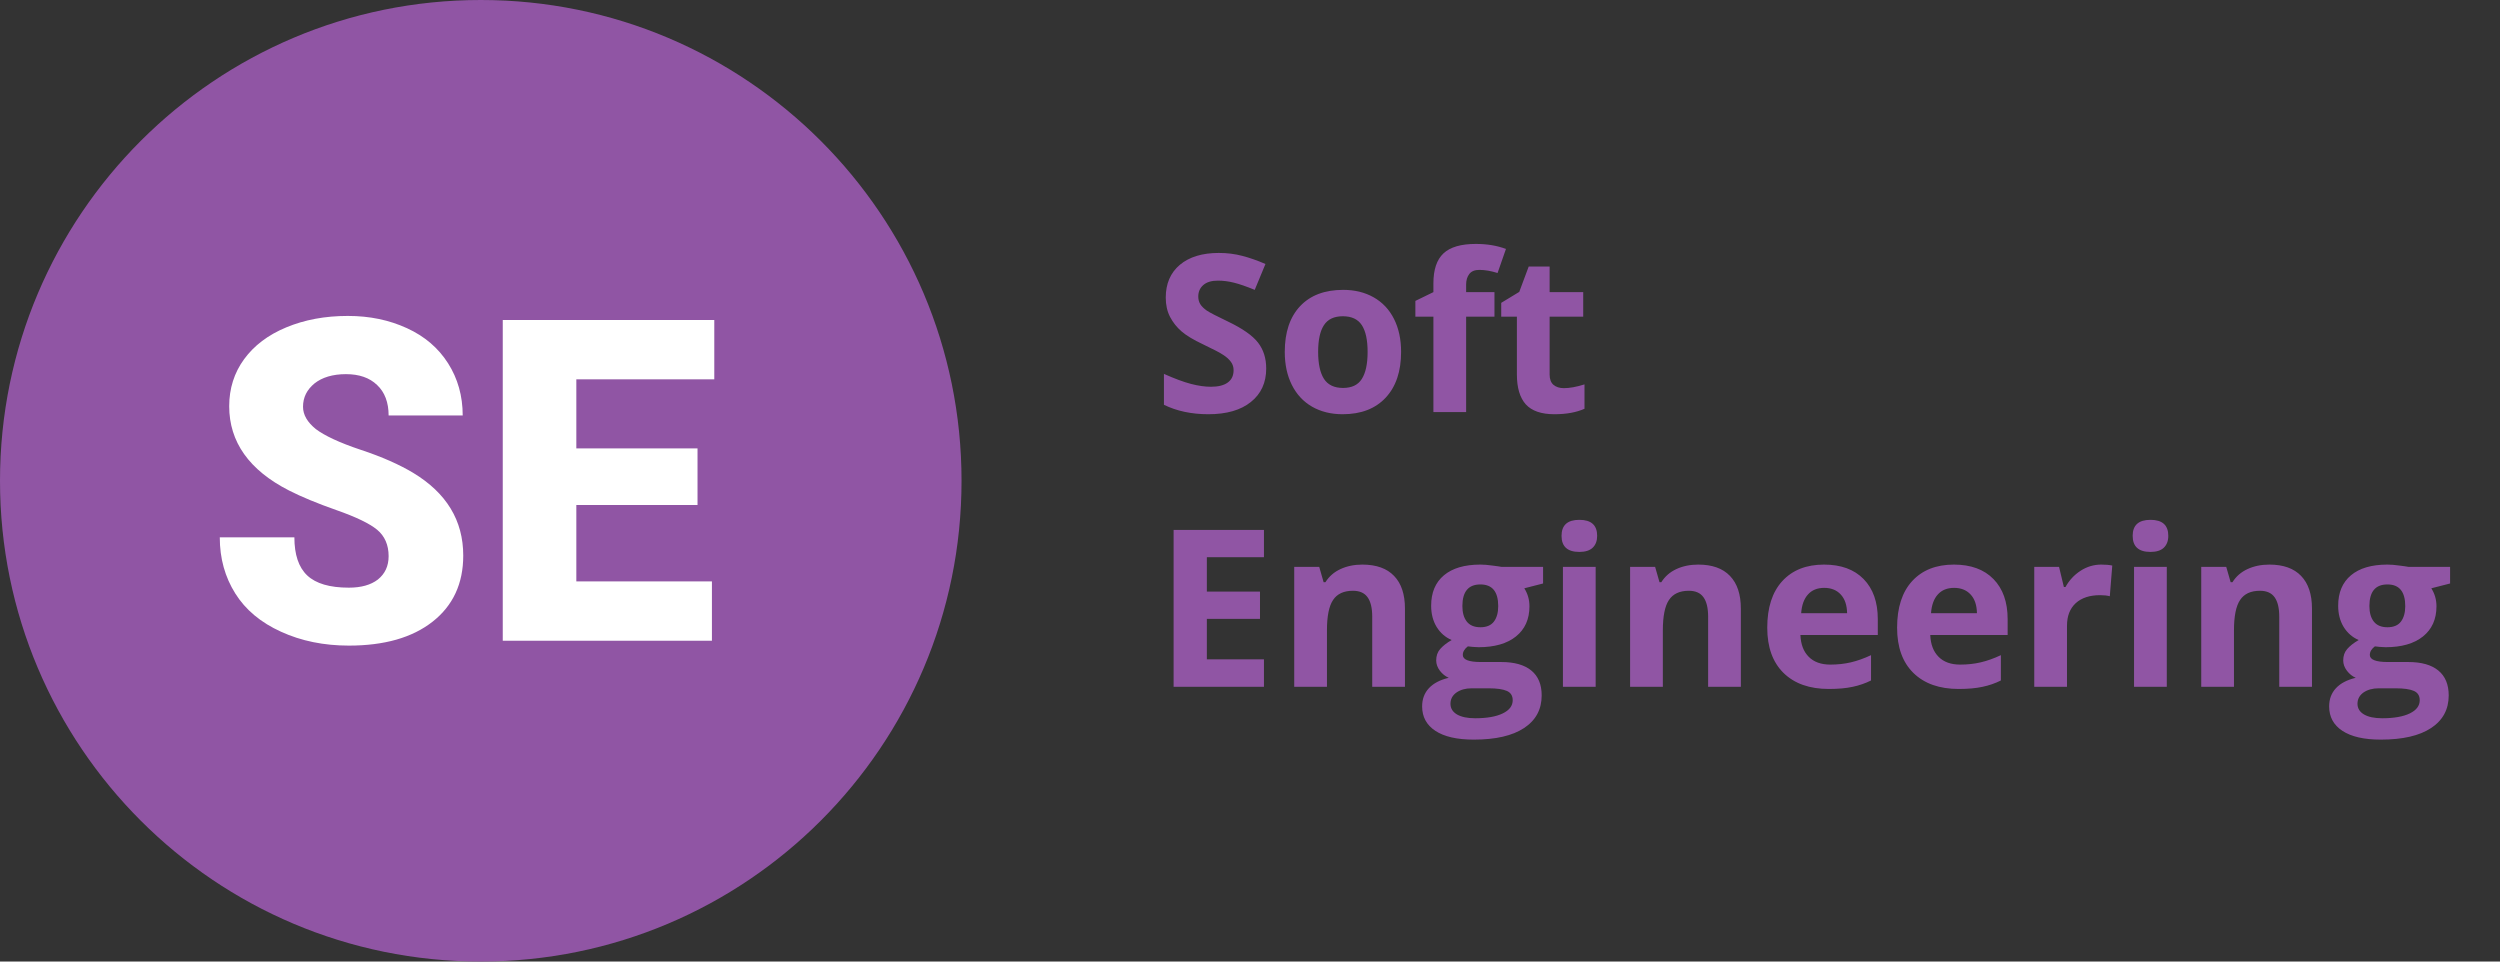 <?xml version="1.0" encoding="UTF-8"?> <svg xmlns="http://www.w3.org/2000/svg" width="182" height="70" viewBox="0 0 182 70" fill="none"><rect x="0" y="0" width="182" height="70" fill="#333333" stroke="none"/><path d="M92.18 26.828C92.18 27.859 91.807 28.672 91.062 29.266C90.323 29.859 89.292 30.156 87.969 30.156C86.75 30.156 85.672 29.927 84.734 29.469V27.219C85.505 27.562 86.156 27.805 86.688 27.945C87.224 28.086 87.713 28.156 88.156 28.156C88.688 28.156 89.094 28.055 89.375 27.852C89.662 27.648 89.805 27.346 89.805 26.945C89.805 26.721 89.742 26.523 89.617 26.352C89.492 26.174 89.307 26.005 89.062 25.844C88.823 25.682 88.331 25.424 87.586 25.07C86.888 24.742 86.365 24.427 86.016 24.125C85.667 23.823 85.388 23.471 85.18 23.07C84.971 22.669 84.867 22.201 84.867 21.664C84.867 20.654 85.208 19.859 85.891 19.281C86.578 18.703 87.526 18.414 88.734 18.414C89.328 18.414 89.893 18.484 90.43 18.625C90.971 18.766 91.537 18.963 92.125 19.219L91.344 21.102C90.734 20.852 90.229 20.677 89.828 20.578C89.432 20.479 89.042 20.43 88.656 20.43C88.198 20.43 87.846 20.537 87.602 20.75C87.357 20.963 87.234 21.242 87.234 21.586C87.234 21.799 87.284 21.987 87.383 22.148C87.482 22.305 87.638 22.458 87.852 22.609C88.07 22.755 88.583 23.021 89.391 23.406C90.458 23.917 91.19 24.43 91.586 24.945C91.982 25.456 92.18 26.083 92.18 26.828ZM95.961 25.617C95.961 26.482 96.102 27.135 96.383 27.578C96.669 28.021 97.133 28.242 97.773 28.242C98.409 28.242 98.865 28.023 99.141 27.586C99.422 27.143 99.562 26.487 99.562 25.617C99.562 24.753 99.422 24.104 99.141 23.672C98.859 23.24 98.398 23.023 97.758 23.023C97.122 23.023 96.664 23.24 96.383 23.672C96.102 24.099 95.961 24.747 95.961 25.617ZM102 25.617C102 27.039 101.625 28.151 100.875 28.953C100.125 29.755 99.081 30.156 97.742 30.156C96.904 30.156 96.164 29.974 95.523 29.609C94.883 29.24 94.391 28.711 94.047 28.023C93.703 27.336 93.531 26.534 93.531 25.617C93.531 24.19 93.904 23.081 94.648 22.289C95.393 21.497 96.44 21.102 97.789 21.102C98.628 21.102 99.367 21.284 100.008 21.648C100.648 22.013 101.141 22.537 101.484 23.219C101.828 23.901 102 24.701 102 25.617ZM108.797 23.055H106.734V30H104.352V23.055H103.039V21.906L104.352 21.266V20.625C104.352 19.63 104.596 18.904 105.086 18.445C105.576 17.987 106.359 17.758 107.438 17.758C108.26 17.758 108.992 17.88 109.633 18.125L109.023 19.875C108.544 19.724 108.102 19.648 107.695 19.648C107.357 19.648 107.112 19.75 106.961 19.953C106.81 20.151 106.734 20.406 106.734 20.719V21.266H108.797V23.055ZM113.852 28.258C114.268 28.258 114.768 28.167 115.352 27.984V29.758C114.758 30.023 114.029 30.156 113.164 30.156C112.211 30.156 111.516 29.917 111.078 29.438C110.646 28.953 110.43 28.229 110.43 27.266V23.055H109.289V22.047L110.602 21.25L111.289 19.406H112.812V21.266H115.258V23.055H112.812V27.266C112.812 27.604 112.906 27.854 113.094 28.016C113.286 28.177 113.539 28.258 113.852 28.258ZM92.016 50H85.438V38.578H92.016V40.562H87.859V43.07H91.727V45.055H87.859V48H92.016V50ZM102.281 50H99.898V44.898C99.898 44.268 99.787 43.797 99.562 43.484C99.338 43.167 98.982 43.008 98.492 43.008C97.826 43.008 97.344 43.232 97.047 43.68C96.75 44.122 96.602 44.859 96.602 45.891V50H94.219V41.266H96.039L96.359 42.383H96.492C96.758 41.961 97.122 41.643 97.586 41.43C98.055 41.211 98.586 41.102 99.18 41.102C100.195 41.102 100.966 41.378 101.492 41.93C102.018 42.477 102.281 43.268 102.281 44.305V50ZM112.336 41.266V42.477L110.969 42.828C111.219 43.219 111.344 43.656 111.344 44.141C111.344 45.078 111.016 45.81 110.359 46.336C109.708 46.857 108.802 47.117 107.641 47.117L107.211 47.094L106.859 47.055C106.615 47.242 106.492 47.45 106.492 47.68C106.492 48.023 106.93 48.195 107.805 48.195H109.289C110.247 48.195 110.977 48.401 111.477 48.812C111.982 49.224 112.234 49.828 112.234 50.625C112.234 51.646 111.807 52.438 110.953 53C110.104 53.562 108.883 53.844 107.289 53.844C106.07 53.844 105.138 53.63 104.492 53.203C103.852 52.781 103.531 52.188 103.531 51.422C103.531 50.896 103.695 50.456 104.023 50.102C104.352 49.747 104.833 49.495 105.469 49.344C105.224 49.24 105.01 49.07 104.828 48.836C104.646 48.596 104.555 48.344 104.555 48.078C104.555 47.745 104.651 47.469 104.844 47.25C105.036 47.026 105.315 46.807 105.68 46.594C105.221 46.396 104.857 46.078 104.586 45.641C104.32 45.203 104.188 44.688 104.188 44.094C104.188 43.141 104.497 42.404 105.117 41.883C105.737 41.362 106.622 41.102 107.773 41.102C108.018 41.102 108.307 41.125 108.641 41.172C108.979 41.214 109.195 41.245 109.289 41.266H112.336ZM105.594 51.234C105.594 51.562 105.75 51.82 106.062 52.008C106.38 52.195 106.823 52.289 107.391 52.289C108.245 52.289 108.914 52.172 109.398 51.938C109.883 51.703 110.125 51.383 110.125 50.977C110.125 50.648 109.982 50.422 109.695 50.297C109.409 50.172 108.966 50.109 108.367 50.109H107.133C106.695 50.109 106.328 50.211 106.031 50.414C105.74 50.622 105.594 50.896 105.594 51.234ZM106.461 44.125C106.461 44.599 106.568 44.974 106.781 45.25C107 45.526 107.331 45.664 107.773 45.664C108.221 45.664 108.549 45.526 108.758 45.25C108.966 44.974 109.07 44.599 109.07 44.125C109.07 43.073 108.638 42.547 107.773 42.547C106.898 42.547 106.461 43.073 106.461 44.125ZM113.68 39.008C113.68 38.232 114.112 37.844 114.977 37.844C115.841 37.844 116.273 38.232 116.273 39.008C116.273 39.378 116.164 39.667 115.945 39.875C115.732 40.078 115.409 40.18 114.977 40.18C114.112 40.18 113.68 39.789 113.68 39.008ZM116.164 50H113.781V41.266H116.164V50ZM126.734 50H124.352V44.898C124.352 44.268 124.24 43.797 124.016 43.484C123.792 43.167 123.435 43.008 122.945 43.008C122.279 43.008 121.797 43.232 121.5 43.68C121.203 44.122 121.055 44.859 121.055 45.891V50H118.672V41.266H120.492L120.812 42.383H120.945C121.211 41.961 121.576 41.643 122.039 41.43C122.508 41.211 123.039 41.102 123.633 41.102C124.648 41.102 125.419 41.378 125.945 41.93C126.471 42.477 126.734 43.268 126.734 44.305V50ZM132.805 42.797C132.299 42.797 131.904 42.958 131.617 43.281C131.331 43.599 131.167 44.052 131.125 44.641H134.469C134.458 44.052 134.305 43.599 134.008 43.281C133.711 42.958 133.31 42.797 132.805 42.797ZM133.141 50.156C131.734 50.156 130.635 49.768 129.844 48.992C129.052 48.216 128.656 47.117 128.656 45.695C128.656 44.232 129.021 43.102 129.75 42.305C130.484 41.503 131.497 41.102 132.789 41.102C134.023 41.102 134.984 41.453 135.672 42.156C136.359 42.859 136.703 43.831 136.703 45.07V46.227H131.07C131.096 46.904 131.297 47.432 131.672 47.812C132.047 48.193 132.573 48.383 133.25 48.383C133.776 48.383 134.273 48.328 134.742 48.219C135.211 48.109 135.701 47.935 136.211 47.695V49.539C135.794 49.747 135.349 49.901 134.875 50C134.401 50.104 133.823 50.156 133.141 50.156ZM142.258 42.797C141.753 42.797 141.357 42.958 141.07 43.281C140.784 43.599 140.62 44.052 140.578 44.641H143.922C143.911 44.052 143.758 43.599 143.461 43.281C143.164 42.958 142.763 42.797 142.258 42.797ZM142.594 50.156C141.188 50.156 140.089 49.768 139.297 48.992C138.505 48.216 138.109 47.117 138.109 45.695C138.109 44.232 138.474 43.102 139.203 42.305C139.938 41.503 140.951 41.102 142.242 41.102C143.477 41.102 144.438 41.453 145.125 42.156C145.812 42.859 146.156 43.831 146.156 45.07V46.227H140.523C140.549 46.904 140.75 47.432 141.125 47.812C141.5 48.193 142.026 48.383 142.703 48.383C143.229 48.383 143.727 48.328 144.195 48.219C144.664 48.109 145.154 47.935 145.664 47.695V49.539C145.247 49.747 144.802 49.901 144.328 50C143.854 50.104 143.276 50.156 142.594 50.156ZM152.969 41.102C153.292 41.102 153.56 41.125 153.773 41.172L153.594 43.406C153.401 43.354 153.167 43.328 152.891 43.328C152.13 43.328 151.536 43.523 151.109 43.914C150.688 44.305 150.477 44.852 150.477 45.555V50H148.094V41.266H149.898L150.25 42.734H150.367C150.638 42.245 151.003 41.852 151.461 41.555C151.924 41.253 152.427 41.102 152.969 41.102ZM155.258 39.008C155.258 38.232 155.69 37.844 156.555 37.844C157.419 37.844 157.852 38.232 157.852 39.008C157.852 39.378 157.742 39.667 157.523 39.875C157.31 40.078 156.987 40.18 156.555 40.18C155.69 40.18 155.258 39.789 155.258 39.008ZM157.742 50H155.359V41.266H157.742V50ZM168.312 50H165.93V44.898C165.93 44.268 165.818 43.797 165.594 43.484C165.37 43.167 165.013 43.008 164.523 43.008C163.857 43.008 163.375 43.232 163.078 43.68C162.781 44.122 162.633 44.859 162.633 45.891V50H160.25V41.266H162.07L162.391 42.383H162.523C162.789 41.961 163.154 41.643 163.617 41.43C164.086 41.211 164.617 41.102 165.211 41.102C166.227 41.102 166.997 41.378 167.523 41.93C168.049 42.477 168.312 43.268 168.312 44.305V50ZM178.367 41.266V42.477L177 42.828C177.25 43.219 177.375 43.656 177.375 44.141C177.375 45.078 177.047 45.81 176.391 46.336C175.74 46.857 174.833 47.117 173.672 47.117L173.242 47.094L172.891 47.055C172.646 47.242 172.523 47.45 172.523 47.68C172.523 48.023 172.961 48.195 173.836 48.195H175.32C176.279 48.195 177.008 48.401 177.508 48.812C178.013 49.224 178.266 49.828 178.266 50.625C178.266 51.646 177.839 52.438 176.984 53C176.135 53.562 174.914 53.844 173.32 53.844C172.102 53.844 171.169 53.63 170.523 53.203C169.883 52.781 169.562 52.188 169.562 51.422C169.562 50.896 169.727 50.456 170.055 50.102C170.383 49.747 170.865 49.495 171.5 49.344C171.255 49.24 171.042 49.07 170.859 48.836C170.677 48.596 170.586 48.344 170.586 48.078C170.586 47.745 170.682 47.469 170.875 47.25C171.068 47.026 171.346 46.807 171.711 46.594C171.253 46.396 170.888 46.078 170.617 45.641C170.352 45.203 170.219 44.688 170.219 44.094C170.219 43.141 170.529 42.404 171.148 41.883C171.768 41.362 172.654 41.102 173.805 41.102C174.049 41.102 174.339 41.125 174.672 41.172C175.01 41.214 175.227 41.245 175.32 41.266H178.367ZM171.625 51.234C171.625 51.562 171.781 51.82 172.094 52.008C172.411 52.195 172.854 52.289 173.422 52.289C174.276 52.289 174.945 52.172 175.43 51.938C175.914 51.703 176.156 51.383 176.156 50.977C176.156 50.648 176.013 50.422 175.727 50.297C175.44 50.172 174.997 50.109 174.398 50.109H173.164C172.727 50.109 172.359 50.211 172.062 50.414C171.771 50.622 171.625 50.896 171.625 51.234ZM172.492 44.125C172.492 44.599 172.599 44.974 172.812 45.25C173.031 45.526 173.362 45.664 173.805 45.664C174.253 45.664 174.581 45.526 174.789 45.25C174.997 44.974 175.102 44.599 175.102 44.125C175.102 43.073 174.669 42.547 173.805 42.547C172.93 42.547 172.492 43.073 172.492 44.125Z" fill="#9055A4"></path><path d="M35 70C54.33 70 70 54.33 70 35C70 15.67 54.33 0 35 0C15.67 0 0 15.67 0 35C0 54.33 15.67 70 35 70Z" fill="#9055A4"></path><path d="M22.899 27.911C23.452 27.475 24.214 27.238 25.186 27.238C26.139 27.238 26.901 27.495 27.454 28.03C28.006 28.545 28.292 29.297 28.292 30.247H33.685C33.685 28.822 33.324 27.555 32.618 26.445C31.913 25.337 30.922 24.485 29.626 23.891C28.33 23.297 26.92 23 25.319 23C23.661 23 22.175 23.277 20.841 23.832C19.507 24.386 18.497 25.158 17.772 26.148C17.048 27.139 16.686 28.287 16.686 29.574C16.686 32.168 18.134 34.228 21.05 35.713C21.946 36.168 23.09 36.644 24.5 37.139C25.91 37.634 26.901 38.109 27.454 38.564C28.006 39.02 28.292 39.673 28.292 40.485C28.292 41.218 28.025 41.772 27.511 42.188C26.996 42.584 26.291 42.782 25.395 42.782C24.004 42.782 22.994 42.485 22.365 41.891C21.736 41.297 21.431 40.366 21.431 39.119H16C16 40.663 16.381 42.01 17.124 43.198C17.868 44.386 18.973 45.317 20.459 45.99C21.927 46.663 23.585 47 25.395 47C27.968 47 30.007 46.426 31.494 45.257C32.98 44.089 33.724 42.485 33.724 40.446C33.724 37.891 32.504 35.891 30.084 34.426C29.093 33.832 27.816 33.257 26.253 32.743C24.709 32.228 23.623 31.713 22.994 31.238C22.384 30.743 22.06 30.208 22.06 29.614C22.06 28.921 22.346 28.366 22.899 27.911ZM52 27.614V23.297H36.601V46.644H51.828V42.327H41.957V36.762H50.78V32.644H41.957V27.614H52Z" fill="white"></path></svg> 